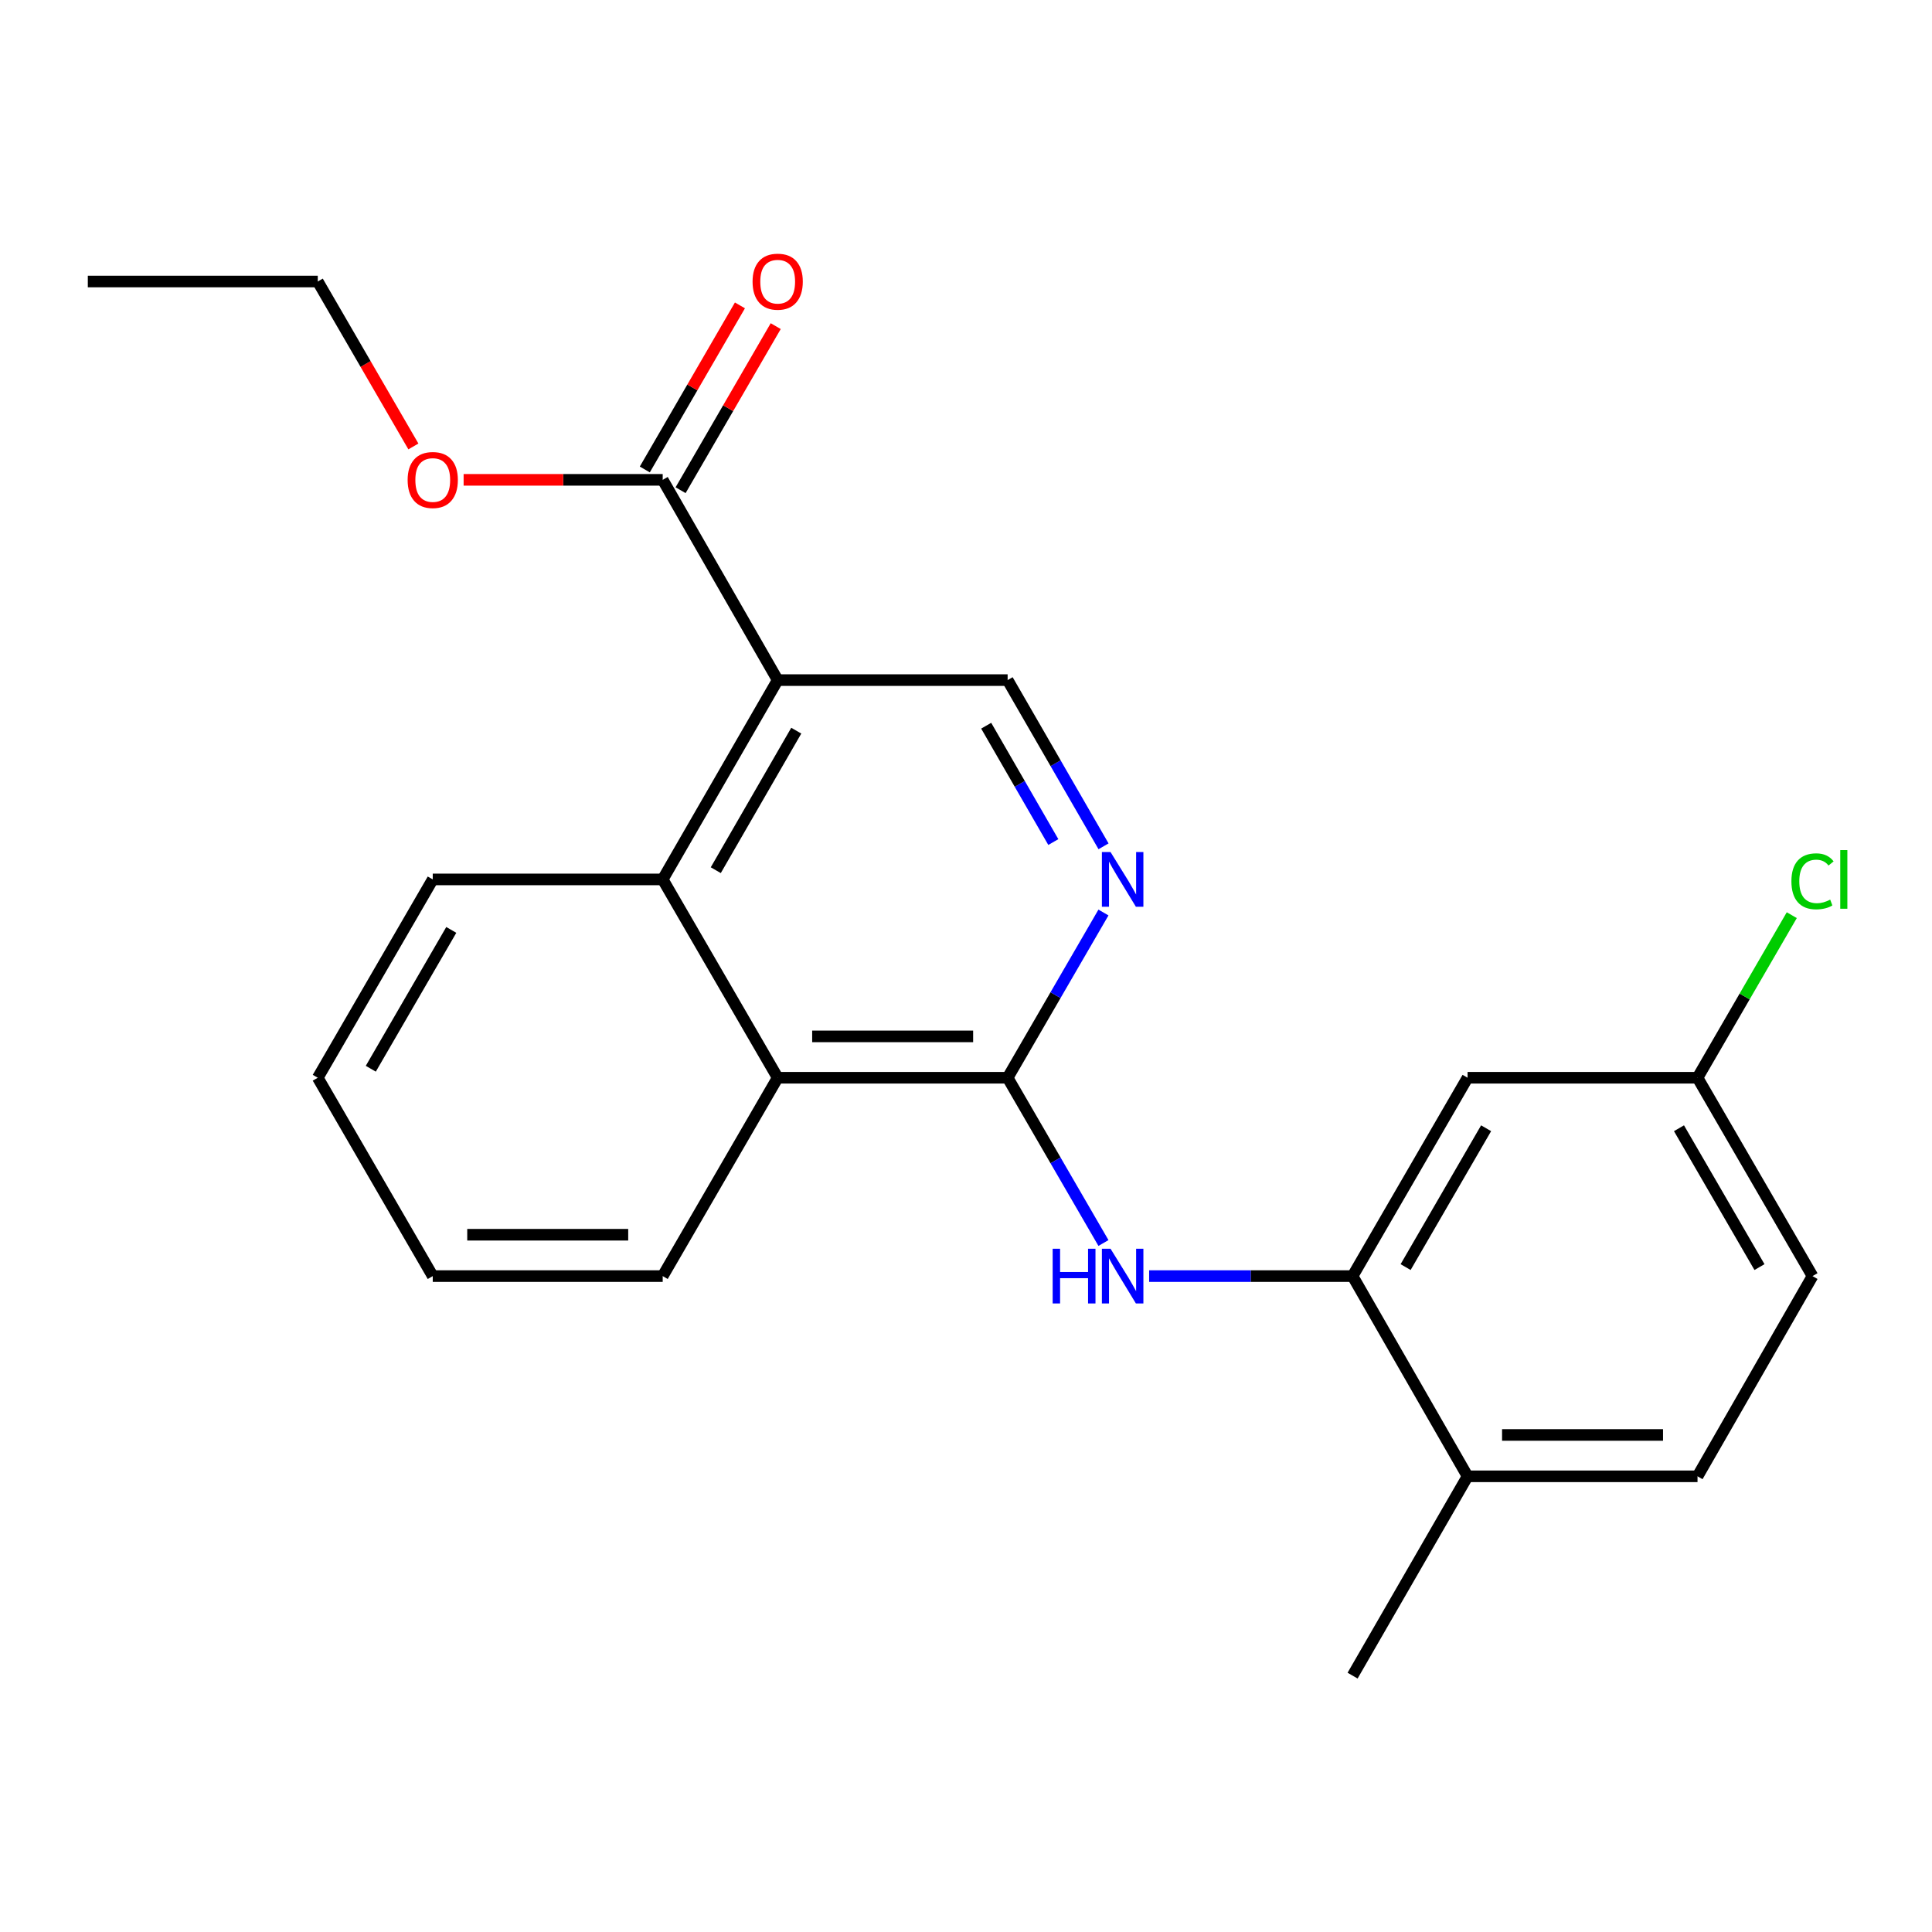 <?xml version='1.0' encoding='iso-8859-1'?>
<svg version='1.1' baseProfile='full'
              xmlns='http://www.w3.org/2000/svg'
                      xmlns:rdkit='http://www.rdkit.org/xml'
                      xmlns:xlink='http://www.w3.org/1999/xlink'
                  xml:space='preserve'
width='1000px' height='1000px' viewBox='0 0 1000 1000'>
<!-- END OF HEADER -->
<rect style='opacity:1.0;fill:#FFFFFF;stroke:none' width='1000' height='1000' x='0' y='0'> </rect>
<path class='bond-1' d='M 402.528,352.019 L 343.012,455.186' style='fill:none;fill-rule:evenodd;stroke:#000000;stroke-width:6px;stroke-linecap:butt;stroke-linejoin:miter;stroke-opacity:1' />
<path class='bond-1' d='M 412.145,378.192 L 370.484,450.409' style='fill:none;fill-rule:evenodd;stroke:#000000;stroke-width:6px;stroke-linecap:butt;stroke-linejoin:miter;stroke-opacity:1' />
<path class='bond-6' d='M 402.528,352.019 L 343.012,248.365' style='fill:none;fill-rule:evenodd;stroke:#000000;stroke-width:6px;stroke-linecap:butt;stroke-linejoin:miter;stroke-opacity:1' />
<path class='bond-7' d='M 402.528,352.019 L 521.549,352.019' style='fill:none;fill-rule:evenodd;stroke:#000000;stroke-width:6px;stroke-linecap:butt;stroke-linejoin:miter;stroke-opacity:1' />
<path class='bond-0' d='M 521.549,557.84 L 546.347,515.076' style='fill:none;fill-rule:evenodd;stroke:#000000;stroke-width:6px;stroke-linecap:butt;stroke-linejoin:miter;stroke-opacity:1' />
<path class='bond-0' d='M 546.347,515.076 L 571.145,472.312' style='fill:none;fill-rule:evenodd;stroke:#0000FF;stroke-width:6px;stroke-linecap:butt;stroke-linejoin:miter;stroke-opacity:1' />
<path class='bond-3' d='M 521.549,557.84 L 546.348,600.61' style='fill:none;fill-rule:evenodd;stroke:#000000;stroke-width:6px;stroke-linecap:butt;stroke-linejoin:miter;stroke-opacity:1' />
<path class='bond-3' d='M 546.348,600.61 L 571.146,643.38' style='fill:none;fill-rule:evenodd;stroke:#0000FF;stroke-width:6px;stroke-linecap:butt;stroke-linejoin:miter;stroke-opacity:1' />
<path class='bond-23' d='M 521.549,557.84 L 402.528,557.84' style='fill:none;fill-rule:evenodd;stroke:#000000;stroke-width:6px;stroke-linecap:butt;stroke-linejoin:miter;stroke-opacity:1' />
<path class='bond-23' d='M 503.696,536.432 L 420.381,536.432' style='fill:none;fill-rule:evenodd;stroke:#000000;stroke-width:6px;stroke-linecap:butt;stroke-linejoin:miter;stroke-opacity:1' />
<path class='bond-5' d='M 343.012,455.186 L 402.528,557.84' style='fill:none;fill-rule:evenodd;stroke:#000000;stroke-width:6px;stroke-linecap:butt;stroke-linejoin:miter;stroke-opacity:1' />
<path class='bond-16' d='M 343.012,455.186 L 223.991,455.186' style='fill:none;fill-rule:evenodd;stroke:#000000;stroke-width:6px;stroke-linecap:butt;stroke-linejoin:miter;stroke-opacity:1' />
<path class='bond-2' d='M 571.188,438.048 L 546.369,395.034' style='fill:none;fill-rule:evenodd;stroke:#0000FF;stroke-width:6px;stroke-linecap:butt;stroke-linejoin:miter;stroke-opacity:1' />
<path class='bond-2' d='M 546.369,395.034 L 521.549,352.019' style='fill:none;fill-rule:evenodd;stroke:#000000;stroke-width:6px;stroke-linecap:butt;stroke-linejoin:miter;stroke-opacity:1' />
<path class='bond-2' d='M 545.199,435.843 L 527.825,405.733' style='fill:none;fill-rule:evenodd;stroke:#0000FF;stroke-width:6px;stroke-linecap:butt;stroke-linejoin:miter;stroke-opacity:1' />
<path class='bond-2' d='M 527.825,405.733 L 510.452,375.623' style='fill:none;fill-rule:evenodd;stroke:#000000;stroke-width:6px;stroke-linecap:butt;stroke-linejoin:miter;stroke-opacity:1' />
<path class='bond-4' d='M 594.793,660.507 L 647.445,660.507' style='fill:none;fill-rule:evenodd;stroke:#0000FF;stroke-width:6px;stroke-linecap:butt;stroke-linejoin:miter;stroke-opacity:1' />
<path class='bond-4' d='M 647.445,660.507 L 700.098,660.507' style='fill:none;fill-rule:evenodd;stroke:#000000;stroke-width:6px;stroke-linecap:butt;stroke-linejoin:miter;stroke-opacity:1' />
<path class='bond-8' d='M 700.098,660.507 L 759.614,557.84' style='fill:none;fill-rule:evenodd;stroke:#000000;stroke-width:6px;stroke-linecap:butt;stroke-linejoin:miter;stroke-opacity:1' />
<path class='bond-8' d='M 727.547,655.844 L 769.208,583.977' style='fill:none;fill-rule:evenodd;stroke:#000000;stroke-width:6px;stroke-linecap:butt;stroke-linejoin:miter;stroke-opacity:1' />
<path class='bond-9' d='M 700.098,660.507 L 759.614,764.137' style='fill:none;fill-rule:evenodd;stroke:#000000;stroke-width:6px;stroke-linecap:butt;stroke-linejoin:miter;stroke-opacity:1' />
<path class='bond-17' d='M 402.528,557.84 L 343.012,660.507' style='fill:none;fill-rule:evenodd;stroke:#000000;stroke-width:6px;stroke-linecap:butt;stroke-linejoin:miter;stroke-opacity:1' />
<path class='bond-10' d='M 352.273,253.734 L 376.892,211.27' style='fill:none;fill-rule:evenodd;stroke:#000000;stroke-width:6px;stroke-linecap:butt;stroke-linejoin:miter;stroke-opacity:1' />
<path class='bond-10' d='M 376.892,211.27 L 401.511,168.806' style='fill:none;fill-rule:evenodd;stroke:#FF0000;stroke-width:6px;stroke-linecap:butt;stroke-linejoin:miter;stroke-opacity:1' />
<path class='bond-10' d='M 333.751,242.996 L 358.371,200.532' style='fill:none;fill-rule:evenodd;stroke:#000000;stroke-width:6px;stroke-linecap:butt;stroke-linejoin:miter;stroke-opacity:1' />
<path class='bond-10' d='M 358.371,200.532 L 382.99,158.068' style='fill:none;fill-rule:evenodd;stroke:#FF0000;stroke-width:6px;stroke-linecap:butt;stroke-linejoin:miter;stroke-opacity:1' />
<path class='bond-13' d='M 343.012,248.365 L 291.489,248.365' style='fill:none;fill-rule:evenodd;stroke:#000000;stroke-width:6px;stroke-linecap:butt;stroke-linejoin:miter;stroke-opacity:1' />
<path class='bond-13' d='M 291.489,248.365 L 239.967,248.365' style='fill:none;fill-rule:evenodd;stroke:#FF0000;stroke-width:6px;stroke-linecap:butt;stroke-linejoin:miter;stroke-opacity:1' />
<path class='bond-12' d='M 759.614,557.84 L 878.634,557.84' style='fill:none;fill-rule:evenodd;stroke:#000000;stroke-width:6px;stroke-linecap:butt;stroke-linejoin:miter;stroke-opacity:1' />
<path class='bond-11' d='M 759.614,764.137 L 878.634,764.137' style='fill:none;fill-rule:evenodd;stroke:#000000;stroke-width:6px;stroke-linecap:butt;stroke-linejoin:miter;stroke-opacity:1' />
<path class='bond-11' d='M 777.467,742.728 L 860.781,742.728' style='fill:none;fill-rule:evenodd;stroke:#000000;stroke-width:6px;stroke-linecap:butt;stroke-linejoin:miter;stroke-opacity:1' />
<path class='bond-18' d='M 759.614,764.137 L 700.098,867.303' style='fill:none;fill-rule:evenodd;stroke:#000000;stroke-width:6px;stroke-linecap:butt;stroke-linejoin:miter;stroke-opacity:1' />
<path class='bond-14' d='M 878.634,764.137 L 938.151,660.507' style='fill:none;fill-rule:evenodd;stroke:#000000;stroke-width:6px;stroke-linecap:butt;stroke-linejoin:miter;stroke-opacity:1' />
<path class='bond-15' d='M 878.634,557.84 L 903.028,515.766' style='fill:none;fill-rule:evenodd;stroke:#000000;stroke-width:6px;stroke-linecap:butt;stroke-linejoin:miter;stroke-opacity:1' />
<path class='bond-15' d='M 903.028,515.766 L 927.421,473.692' style='fill:none;fill-rule:evenodd;stroke:#00CC00;stroke-width:6px;stroke-linecap:butt;stroke-linejoin:miter;stroke-opacity:1' />
<path class='bond-25' d='M 878.634,557.84 L 938.151,660.507' style='fill:none;fill-rule:evenodd;stroke:#000000;stroke-width:6px;stroke-linecap:butt;stroke-linejoin:miter;stroke-opacity:1' />
<path class='bond-25' d='M 869.04,583.977 L 910.702,655.844' style='fill:none;fill-rule:evenodd;stroke:#000000;stroke-width:6px;stroke-linecap:butt;stroke-linejoin:miter;stroke-opacity:1' />
<path class='bond-19' d='M 213.969,231.079 L 189.222,188.395' style='fill:none;fill-rule:evenodd;stroke:#FF0000;stroke-width:6px;stroke-linecap:butt;stroke-linejoin:miter;stroke-opacity:1' />
<path class='bond-19' d='M 189.222,188.395 L 164.475,145.711' style='fill:none;fill-rule:evenodd;stroke:#000000;stroke-width:6px;stroke-linecap:butt;stroke-linejoin:miter;stroke-opacity:1' />
<path class='bond-20' d='M 223.991,455.186 L 164.475,557.84' style='fill:none;fill-rule:evenodd;stroke:#000000;stroke-width:6px;stroke-linecap:butt;stroke-linejoin:miter;stroke-opacity:1' />
<path class='bond-20' d='M 233.585,481.322 L 191.924,553.18' style='fill:none;fill-rule:evenodd;stroke:#000000;stroke-width:6px;stroke-linecap:butt;stroke-linejoin:miter;stroke-opacity:1' />
<path class='bond-24' d='M 343.012,660.507 L 223.991,660.507' style='fill:none;fill-rule:evenodd;stroke:#000000;stroke-width:6px;stroke-linecap:butt;stroke-linejoin:miter;stroke-opacity:1' />
<path class='bond-24' d='M 325.159,639.098 L 241.844,639.098' style='fill:none;fill-rule:evenodd;stroke:#000000;stroke-width:6px;stroke-linecap:butt;stroke-linejoin:miter;stroke-opacity:1' />
<path class='bond-22' d='M 164.475,145.711 L 45.455,145.711' style='fill:none;fill-rule:evenodd;stroke:#000000;stroke-width:6px;stroke-linecap:butt;stroke-linejoin:miter;stroke-opacity:1' />
<path class='bond-21' d='M 164.475,557.84 L 223.991,660.507' style='fill:none;fill-rule:evenodd;stroke:#000000;stroke-width:6px;stroke-linecap:butt;stroke-linejoin:miter;stroke-opacity:1' />
<path  class='atom-3' d='M 574.817 441.026
L 584.097 456.026
Q 585.017 457.506, 586.497 460.186
Q 587.977 462.866, 588.057 463.026
L 588.057 441.026
L 591.817 441.026
L 591.817 469.346
L 587.937 469.346
L 577.977 452.946
Q 576.817 451.026, 575.577 448.826
Q 574.377 446.626, 574.017 445.946
L 574.017 469.346
L 570.337 469.346
L 570.337 441.026
L 574.817 441.026
' fill='#0000FF'/>
<path  class='atom-4' d='M 544.857 646.347
L 548.697 646.347
L 548.697 658.387
L 563.177 658.387
L 563.177 646.347
L 567.017 646.347
L 567.017 674.667
L 563.177 674.667
L 563.177 661.587
L 548.697 661.587
L 548.697 674.667
L 544.857 674.667
L 544.857 646.347
' fill='#0000FF'/>
<path  class='atom-4' d='M 574.817 646.347
L 584.097 661.347
Q 585.017 662.827, 586.497 665.507
Q 587.977 668.187, 588.057 668.347
L 588.057 646.347
L 591.817 646.347
L 591.817 674.667
L 587.937 674.667
L 577.977 658.267
Q 576.817 656.347, 575.577 654.147
Q 574.377 651.947, 574.017 651.267
L 574.017 674.667
L 570.337 674.667
L 570.337 646.347
L 574.817 646.347
' fill='#0000FF'/>
<path  class='atom-11' d='M 389.528 145.791
Q 389.528 138.991, 392.888 135.191
Q 396.248 131.391, 402.528 131.391
Q 408.808 131.391, 412.168 135.191
Q 415.528 138.991, 415.528 145.791
Q 415.528 152.671, 412.128 156.591
Q 408.728 160.471, 402.528 160.471
Q 396.288 160.471, 392.888 156.591
Q 389.528 152.711, 389.528 145.791
M 402.528 157.271
Q 406.848 157.271, 409.168 154.391
Q 411.528 151.471, 411.528 145.791
Q 411.528 140.231, 409.168 137.431
Q 406.848 134.591, 402.528 134.591
Q 398.208 134.591, 395.848 137.391
Q 393.528 140.191, 393.528 145.791
Q 393.528 151.511, 395.848 154.391
Q 398.208 157.271, 402.528 157.271
' fill='#FF0000'/>
<path  class='atom-14' d='M 210.991 248.445
Q 210.991 241.645, 214.351 237.845
Q 217.711 234.045, 223.991 234.045
Q 230.271 234.045, 233.631 237.845
Q 236.991 241.645, 236.991 248.445
Q 236.991 255.325, 233.591 259.245
Q 230.191 263.125, 223.991 263.125
Q 217.751 263.125, 214.351 259.245
Q 210.991 255.365, 210.991 248.445
M 223.991 259.925
Q 228.311 259.925, 230.631 257.045
Q 232.991 254.125, 232.991 248.445
Q 232.991 242.885, 230.631 240.085
Q 228.311 237.245, 223.991 237.245
Q 219.671 237.245, 217.311 240.045
Q 214.991 242.845, 214.991 248.445
Q 214.991 254.165, 217.311 257.045
Q 219.671 259.925, 223.991 259.925
' fill='#FF0000'/>
<path  class='atom-16' d='M 927.231 456.166
Q 927.231 449.126, 930.511 445.446
Q 933.831 441.726, 940.111 441.726
Q 945.951 441.726, 949.071 445.846
L 946.431 448.006
Q 944.151 445.006, 940.111 445.006
Q 935.831 445.006, 933.551 447.886
Q 931.311 450.726, 931.311 456.166
Q 931.311 461.766, 933.631 464.646
Q 935.991 467.526, 940.551 467.526
Q 943.671 467.526, 947.311 465.646
L 948.431 468.646
Q 946.951 469.606, 944.711 470.166
Q 942.471 470.726, 939.991 470.726
Q 933.831 470.726, 930.511 466.966
Q 927.231 463.206, 927.231 456.166
' fill='#00CC00'/>
<path  class='atom-16' d='M 952.511 440.006
L 956.191 440.006
L 956.191 470.366
L 952.511 470.366
L 952.511 440.006
' fill='#00CC00'/>
</svg>
